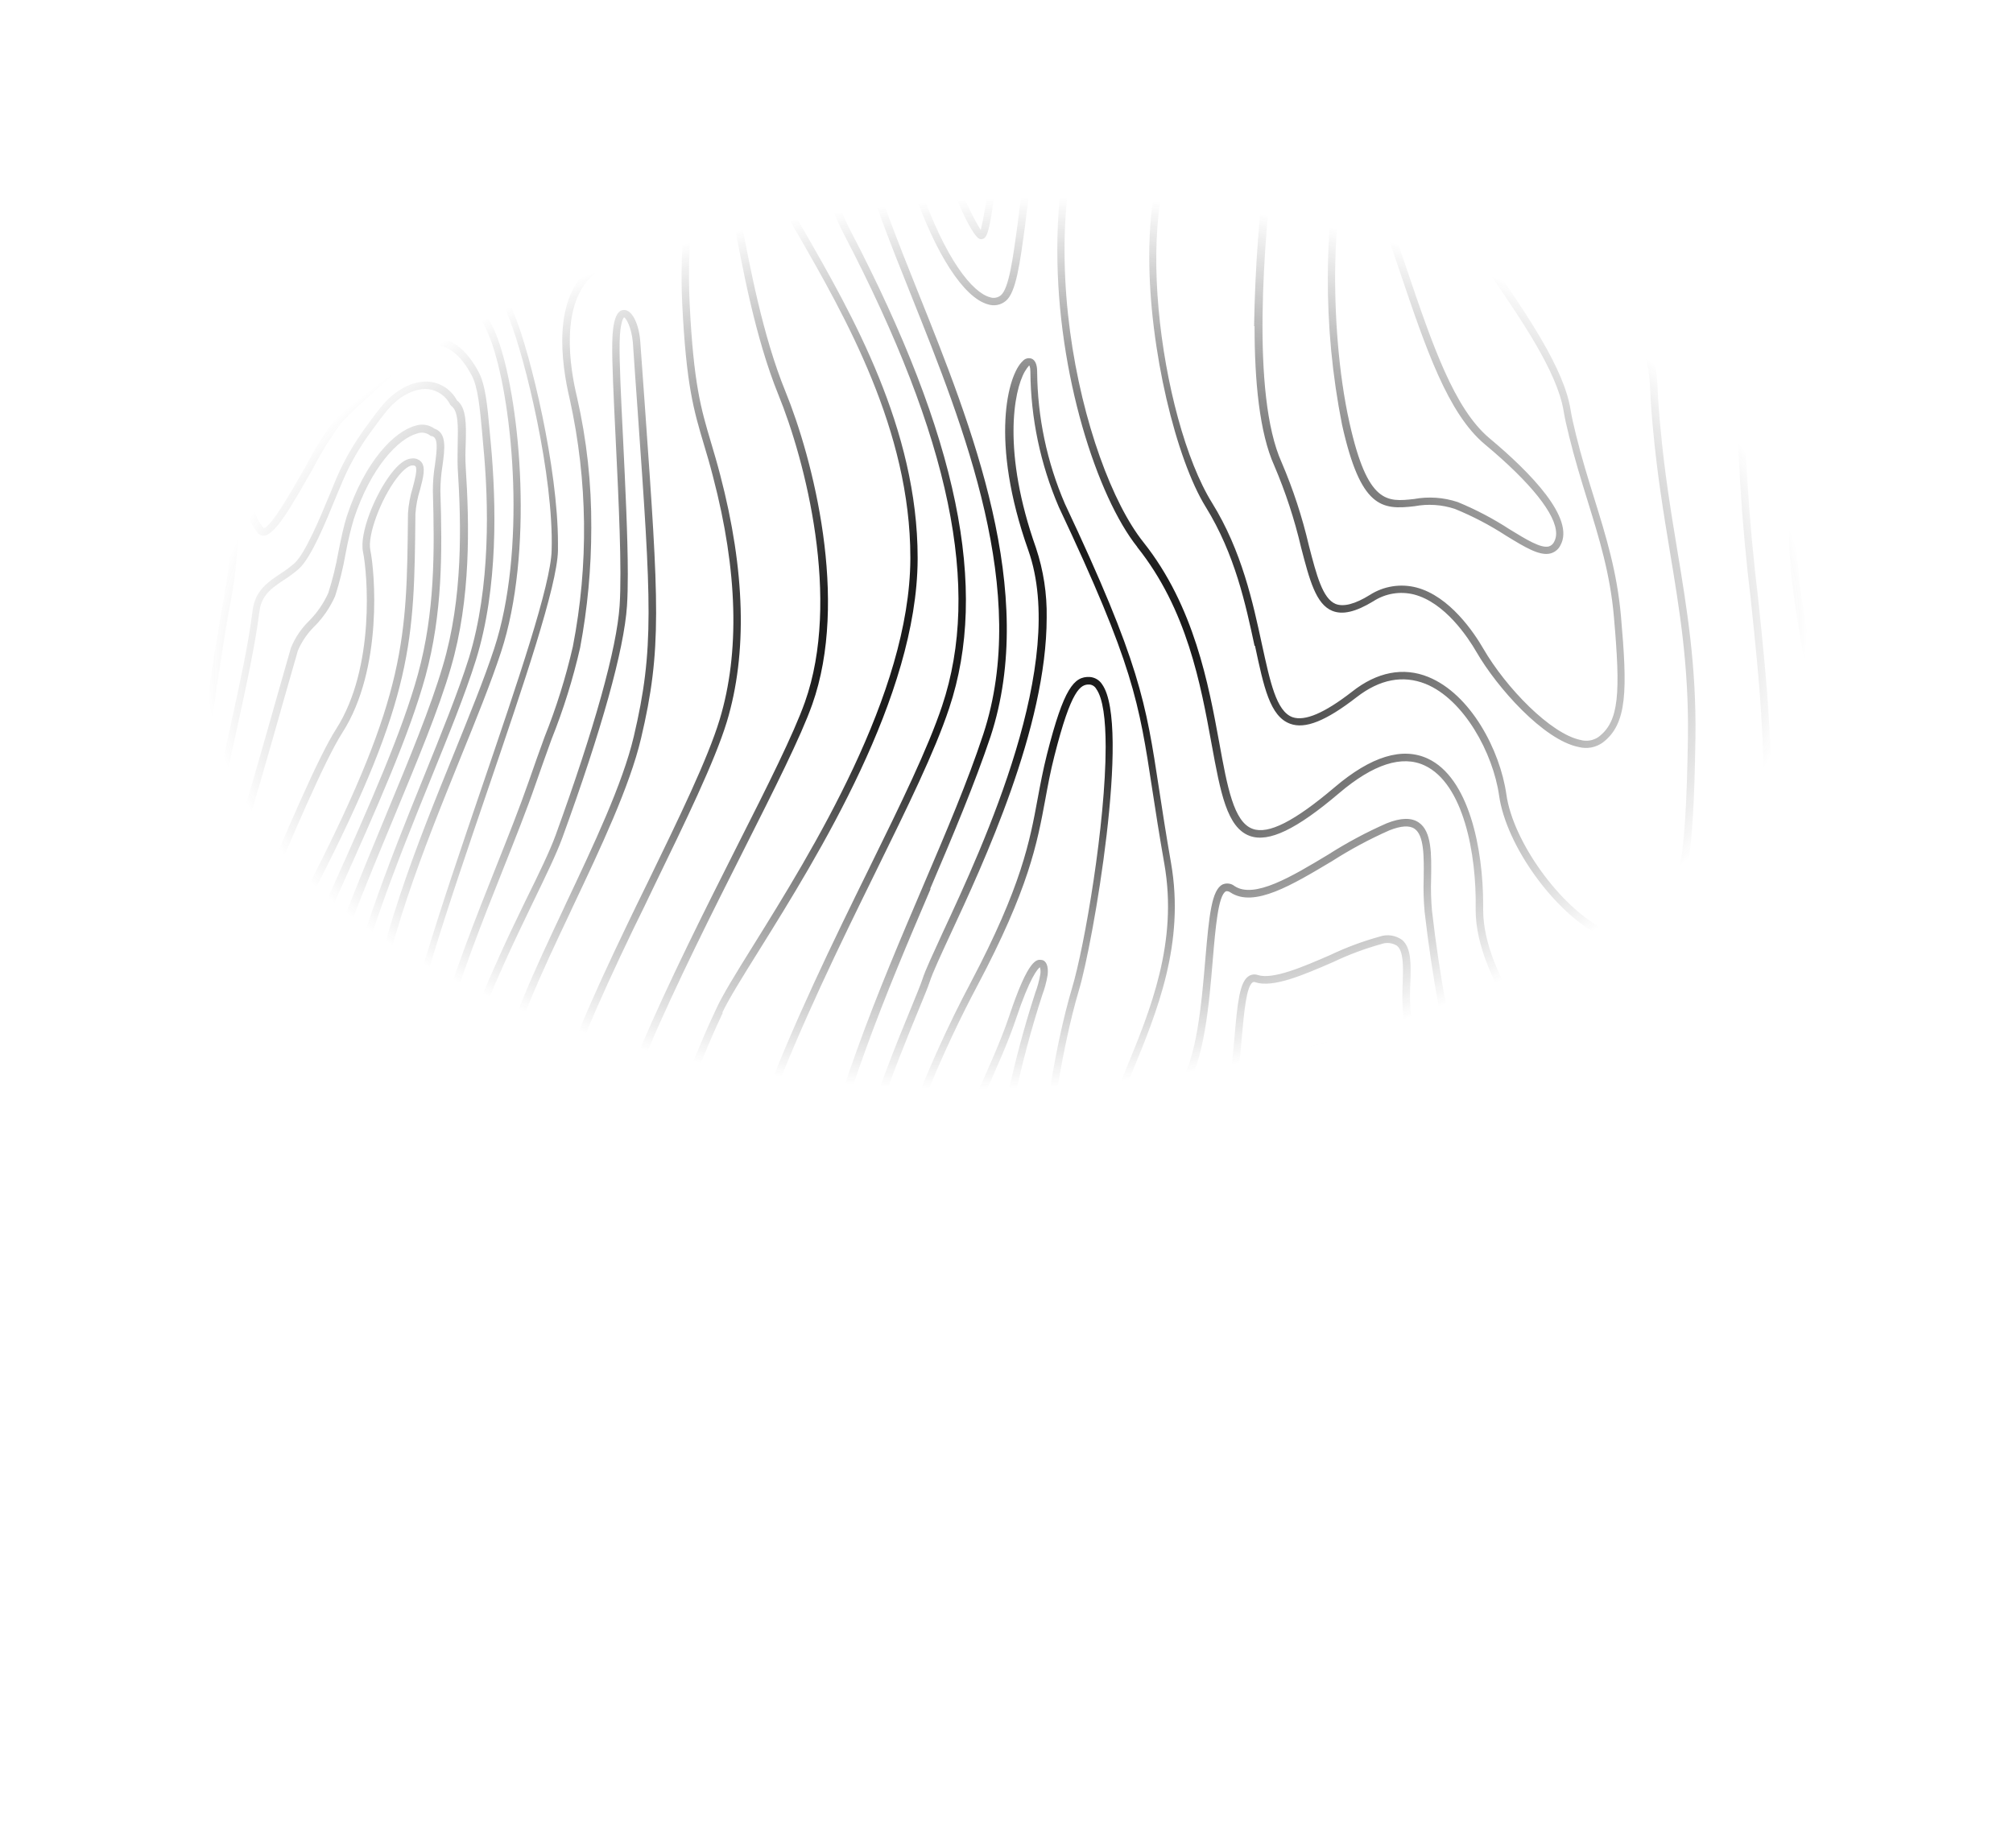 <?xml version="1.0" encoding="UTF-8"?> <svg xmlns="http://www.w3.org/2000/svg" width="3460" height="3176" viewBox="0 0 3460 3176" fill="none"> <path d="M3409.42 0.508L3394.84 0.508C3434.24 70.779 3452.02 151.067 3445.98 231.356C3436.65 406.85 3335.78 577.625 3128.43 769.062C3048.66 842.653 3074.1 983.329 3106.19 1161.63C3132.91 1309.96 3163.2 1478.18 3138.66 1646.28C3119.74 1774.84 3071.8 1848.81 3033.32 1908.25C2994.84 1967.68 2965.57 2012.7 2976.05 2084.64C3030.51 2427.46 2883.24 2838.01 2881.83 2842.22L2893.85 2846.56C2895.26 2842.35 3043.68 2428.61 2988.71 2082.59C2978.99 2015.76 3007.62 1971.38 3044.06 1915.26C3083.3 1854.68 3132.01 1779.43 3151.31 1648.2C3176.24 1478.31 3145.69 1308.94 3118.72 1159.59C3087.4 985.243 3062.59 847.499 3137.12 778.628C3347.03 584.895 3449.18 411.315 3458.76 232.249C3464.95 151.879 3447.82 71.427 3409.42 0.508ZM2920.31 242.07C2969.27 277.144 3030.25 320.888 3078.06 428.276C3094.81 465.518 3118.97 463.987 3132.01 459.651C3196.82 438.096 3282.22 251.251 3258.82 147.817C3251.03 113.381 3227.5 73.845 3160.13 82.263C3127.15 86.344 3022.71 75.886 2940.77 41.578C2910.21 28.824 2883.11 34.436 2864.07 57.52C2849.47 77.232 2841.9 101.253 2842.59 125.752C2842.2 148.349 2848.56 170.549 2860.87 189.522C2877.6 210.227 2897.7 227.99 2920.31 242.07ZM2874.29 65.554C2889.37 46.933 2910.6 42.724 2935.78 52.8C3021.05 88.511 3126.64 98.715 3161.79 94.378C3208.2 88.639 3236.71 107.134 3246.3 150.114C3248.88 161.927 3250.12 173.989 3250 186.078C3250 285.687 3180.59 429.551 3127.92 447.024C3122.04 448.937 3104.14 454.933 3089.57 422.538C3040.35 312.088 2975.16 265.281 2927.6 231.228C2906.36 217.988 2887.41 201.408 2871.48 182.127C2849.23 150.625 2850.51 94.761 2874.29 65.554ZM2952.53 188.504C2956.87 195.774 2969.91 204.701 2992.67 219.751C3020.54 238.244 3058.63 263.497 3079.72 290.153C3094.81 309.156 3118.97 309.92 3141.47 292.192C3169.47 270.128 3192.6 219.24 3162.31 181.361C3152.59 168.607 3123.32 132.003 3020.79 133.151C2976.05 133.151 2951.76 140.164 2944.09 153.555C2942.54 156.457 2941.75 159.707 2941.79 162.996C2942.66 171.289 2945.7 179.205 2950.61 185.951L2952.53 188.504ZM2955.6 159.68C2958.28 154.833 2970.43 146.925 3020.92 145.905C3117.18 144.884 3143.51 178.299 3152.21 189.267C3177.01 220.769 3157.32 263.368 3133.54 282.116C3125.49 288.493 3104.91 301.375 3089.82 282.116C3067.45 253.93 3028.33 228.04 3000.34 209.036C2987.19 201.47 2974.99 192.35 2964.03 181.872L2962.24 179.063C2957.77 172.686 2952.78 164.782 2955.6 159.68ZM1702.79 2635.73C1692.57 2590.33 1700.37 2533.7 1708.67 2473.89C1717.5 2410.76 1726.57 2345.46 1715.58 2286.02C1700.61 2199.12 1700.13 2110.35 1714.17 2023.29C1721.07 1984.26 1743.7 1889.88 1743.83 1888.99C1756.48 1828.67 1772.36 1769.06 1791.38 1710.43C1795.66 1699.13 1798.78 1687.42 1800.72 1675.49C1802.38 1660.95 1798.42 1651 1790.49 1649.98C1782.57 1648.96 1768.37 1645.13 1734.37 1747.17C1720.82 1787.6 1698.83 1836.44 1675.69 1887.46C1630.82 1986.18 1580.07 2098.15 1573.42 2189.6C1570.87 2224.29 1568.95 2261.53 1568.95 2300.43C1568.95 2413.94 1584.93 2542.76 1648.21 2662.26L1682.6 2727.69C1713.53 2786.36 1713.53 2786.36 1717.49 2787.51C1717.49 2787.51 1718.26 2787.51 1720.05 2790.06C1724.78 2795.67 1728.75 2795.29 1731.3 2793.88C1739.1 2789.93 1737.31 2781.13 1720.56 2712.51C1715.58 2689.94 1709.44 2664.18 1702.79 2635.73ZM1694.1 2720.93L1659.84 2655.63C1576.36 2497.1 1576.75 2324.03 1586.33 2189.86C1592.85 2100.58 1643.1 1989.75 1687.45 1891.92C1710.72 1840.91 1732.84 1791.68 1746.51 1750.61C1770.42 1679.19 1783.72 1665.16 1787.42 1662.48C1788.56 1666.28 1788.82 1670.3 1788.19 1674.21C1786.29 1685.27 1783.34 1696.11 1779.37 1706.61C1760.24 1765.54 1744.24 1825.44 1731.43 1886.06C1731.43 1888.48 1708.55 1981.84 1701.51 2020.99C1687.28 2109.75 1687.76 2200.23 1702.92 2288.83C1713.66 2346.22 1704.71 2410.5 1696.02 2472.61C1687.33 2534.72 1679.53 2591.35 1690.27 2638.41C1696.66 2666.6 1703.05 2692.62 1708.42 2714.94C1713.79 2737.26 1719.41 2759.96 1721.84 2773.22C1718.77 2767.61 1710.98 2752.69 1694.36 2721.19L1694.1 2720.93ZM3157.45 0.255L3067.96 0.255C3048.21 1.34 3028.4 1.34 3008.65 0.255L2925.94 0.255C3005.45 23.34 3109 13.389 3157.71 0.508L3157.45 0.255ZM297.868 90.168C295.823 118.482 294.159 564.745 305.409 591.911C319.087 624.816 355.138 702.872 396.174 714.606C429.156 724.043 462.778 686.546 489.88 656.574C497.448 647.546 505.604 639.025 514.296 631.066C526.488 622.016 539.303 613.832 552.646 606.577C599.307 579.538 677.415 534.389 734.558 466.283C760.126 436.439 803.079 409.017 853.575 377.005C960.191 310.047 1092.88 226.636 1151.94 61.6C1159.36 40.811 1165.37 20.407 1170.61 0.255L1157.83 0.255C1152.84 19.004 1146.96 38.517 1140.06 57.265C1082.53 218.22 952.009 300.228 847.055 366.166C795.92 398.561 751.305 426.364 725.098 457.866C669.234 524.57 595.344 567.424 546.127 595.61C531.946 603.14 518.319 611.664 505.347 621.118C496.241 629.426 487.699 638.329 479.78 647.772C455.107 675.193 424.554 709.246 399.242 702.104C370.095 693.814 337.498 637.059 316.66 587.318C307.712 565.126 307.2 132.64 310.14 91.317C312.186 60.835 390.293 15.685 420.974 0.508L393.746 0.508C360.508 19.511 300.678 57.518 298.377 90.424L297.868 90.168ZM1568.44 147.434C1555.23 168.734 1548.97 193.602 1550.54 218.602C1551.12 253.972 1557.2 289.036 1568.57 322.545C1608.2 437.331 1656.64 511.817 1698.32 523.168C1703.53 524.833 1709.09 525.142 1714.45 524.071C1719.82 523 1724.83 520.581 1729 517.043C1746.39 502.249 1752.91 454.04 1761.98 387.209C1769.41 319.385 1782.24 252.257 1800.33 186.461C1821.67 121.336 1850.41 58.862 1885.99 0.255L1871.28 0.255C1836.73 57.767 1808.82 118.99 1788.06 182.762C1769.72 249.226 1756.69 317.036 1749.07 385.552C1741.02 444.603 1734.11 495.747 1720.43 507.353C1717.85 509.561 1714.73 511.042 1711.38 511.647C1708.03 512.253 1704.58 511.957 1701.39 510.794C1672.37 503.014 1625.45 448.302 1580.45 318.466C1564.09 271.404 1552.71 189.65 1578.41 155.087C1582.77 149.173 1588.6 144.491 1595.33 141.496C1602.05 138.5 1609.43 137.293 1616.76 137.996C1650.77 139.271 1659.59 105.218 1671.73 58.028C1676.21 40.555 1681.32 21.044 1688.22 0.255L1675.44 0.255C1669.05 19.769 1664.19 38.515 1659.97 54.967C1647.18 103.05 1640.67 126.135 1617.91 125.242C1608.51 124.5 1599.07 126.176 1590.5 130.105C1581.93 134.035 1574.51 140.087 1568.95 147.689L1568.44 147.434ZM2693.4 2053.9C2660.29 2058.49 2650.32 2101.6 2650.32 2158.99C2651.64 2209.12 2655.65 2259.15 2662.34 2308.85C2667.42 2344.61 2675.63 2379.86 2686.88 2414.2C2706.95 2481.41 2727.66 2550.79 2703.37 2644.92L2695.07 2676.42C2669.5 2772.58 2655.44 2832.02 2669.5 2847.2C2672.46 2851.47 2676.35 2855.02 2680.9 2857.56C2685.44 2860.1 2690.5 2861.57 2695.7 2861.86C2707.21 2860.84 2718.2 2850.13 2734.95 2823.6C2761.67 2781.38 2782.63 2580.38 2790.82 2411.39C2793.12 2363.56 2792.99 2327.6 2792.73 2301.33C2792.73 2233.73 2792.73 2223.4 2830.44 2201.21C2837.86 2197.63 2849.23 2188.45 2842.33 2165.49C2829.55 2120.22 2749.4 2046.5 2694.55 2054.15L2693.4 2053.9ZM2824.18 2189.98C2779.05 2216.26 2779.05 2234.24 2779.56 2301.58C2779.56 2327.09 2779.57 2363.44 2777.65 2411.01C2769.34 2583.57 2747.99 2778.45 2723.7 2816.97C2715.26 2830.36 2702.99 2848.34 2694.3 2849.11C2690.34 2849.11 2685.48 2846.17 2678.7 2838.65C2668.6 2827.43 2691.49 2738.53 2707.47 2679.61L2715.77 2648.11C2741.34 2550.54 2719.74 2479.37 2699.15 2410.63C2688.03 2377.02 2679.95 2342.49 2674.99 2307.45C2663.74 2208.48 2648.4 2073.03 2695.19 2066.53C2741.98 2060.02 2817.66 2128.64 2829.8 2169.19C2830.71 2172.17 2831.23 2175.26 2831.34 2178.38C2831.71 2180.73 2831.33 2183.15 2830.26 2185.28C2829.18 2187.41 2827.45 2189.14 2825.33 2190.24L2824.18 2189.98ZM1554.89 57.01C1595.54 64.662 1610.5 38.39 1623.02 0.255L1609.47 0.255C1597.84 34.436 1586.21 49.868 1557.19 44.511C1541.72 41.578 1533.54 25.381 1530.21 0.255L1517.43 0.255C1522.29 32.778 1533.54 52.929 1556.04 57.265L1554.89 57.01ZM2156.36 560.537C2156.36 654.661 2164.8 743.939 2190.24 800.312C2209.61 845.663 2225.01 892.603 2236.26 940.606C2250.96 997.361 2261.82 1038.43 2289.95 1049.9C2307.59 1057.05 2329.96 1051.95 2360.26 1033.58C2370.46 1026.9 2381.94 1022.39 2393.98 1020.35C2406.01 1018.31 2418.34 1018.78 2430.19 1021.72C2483.49 1035.37 2523.25 1095.44 2537.83 1120.69C2572.85 1181.27 2652.88 1271.83 2713.47 1283.94C2720.44 1285.76 2727.72 1286.04 2734.81 1284.77C2741.9 1283.49 2748.62 1280.68 2754.51 1276.54C2797.59 1244.15 2797.21 1185.48 2786.21 1059.73C2779.69 984.095 2760.64 922.111 2740.19 856.428C2729.45 821.865 2718.33 786.025 2708.74 746.87L2707.97 743.427C2704.91 730.673 2701.71 717.921 2699.54 704.146C2688.42 634.127 2625.65 542.681 2570.3 461.821C2529.9 403.025 2491.67 347.034 2478.25 307.752C2447.83 218.474 2461.25 131.236 2471.99 61.089C2475.31 39.407 2478.38 19.128 2479.79 0.635L2467 0.635C2465.6 18.108 2462.66 37.75 2459.33 59.177C2448.34 130.599 2434.79 219.623 2466.11 311.834C2480.17 353.284 2518.78 409.53 2559.69 468.964C2614.27 548.549 2676.27 638.59 2687.52 705.931C2689.82 720.088 2693.02 733.481 2696.21 746.235L2696.98 749.679C2706.7 789.089 2717.82 825.181 2728.56 860C2748.63 924.917 2767.68 986.263 2774.07 1060.49C2785.57 1191.6 2783.27 1239.81 2747.48 1266.72C2743.03 1269.77 2737.97 1271.81 2732.64 1272.69C2727.32 1273.58 2721.87 1273.28 2716.67 1271.83C2665.53 1261.37 2588.83 1182.55 2549.46 1114.7C2534.12 1088.17 2492.06 1024.65 2434.4 1009.73C2420.94 1006.27 2406.91 1005.62 2393.19 1007.82C2379.46 1010.01 2366.34 1015 2354.63 1022.48C2329.07 1038.43 2309.12 1043.4 2295.7 1038.04C2273.33 1028.86 2262.85 988.433 2249.68 937.417C2238.3 888.569 2222.65 840.811 2202.89 794.698C2150.35 677.999 2172.34 413.227 2190.11 265.791C2195.48 222.045 2255.05 89.533 2319.61 0.128L2303.63 0.128C2238.3 93.487 2182.18 224.98 2177.45 264.39C2164.44 362.602 2157.14 461.483 2155.59 560.537H2156.36ZM2157.13 1109.98C2172.21 1180.51 2182.69 1231.39 2217.72 1244.02C2243.29 1253.46 2278.95 1239.3 2331.75 1198.36C2371.64 1167.37 2411.39 1160.1 2450 1175.28C2515.96 1201.81 2566.21 1293.89 2576.69 1367.35C2588.83 1452.93 2670.9 1567.34 2748.88 1607.38C2778.93 1622.82 2805.77 1625.24 2826.48 1614.52C2901.78 1575.37 2910.73 1483.41 2914.18 1267.36C2915.84 1145.18 2899.86 1047.74 2882.86 944.812C2872.12 879.895 2861.12 812.811 2854.22 736.797C2852.3 717.029 2850 690.883 2848.98 663.334C2844.63 552.375 2759.49 463.095 2684.45 384.276C2613.12 309.41 2545.75 238.627 2558.66 162.868C2568.09 109.195 2573.94 54.954 2576.18 0.508L2563.39 0.508C2561.14 54.234 2555.28 107.75 2545.88 160.698C2531.94 242.961 2601.49 315.786 2675.12 393.075C2751.82 474.063 2831.85 557.729 2836.07 663.842C2837.09 691.646 2839.39 718.174 2841.31 737.943C2848.34 814.467 2859.34 881.81 2870.07 946.855C2887.08 1048.89 2902.93 1145.69 2901.27 1267.11C2897.69 1493.23 2886.05 1569.12 2820.47 1603.17C2799.12 1614.27 2772.92 1605.34 2754.64 1596.03C2681 1557.77 2600.59 1446.3 2589.22 1365.57C2578.35 1289.04 2527.6 1192.88 2454.73 1163.42C2412.16 1146.2 2366.78 1154.87 2323.83 1188.93C2276.14 1225.91 2242.78 1239.94 2221.56 1232.67C2193.69 1222.47 2183.2 1171.96 2169.14 1107.94C2153.67 1036.26 2134.63 947.11 2083.36 864.337C1993.88 720.6 1940.19 332.111 2045.01 217.58C2066.19 193.697 2085.62 168.338 2103.18 141.695C2132.9 96.606 2159.83 49.755 2183.84 1.401L2169.4 1.401C2146.47 47.331 2120.86 91.876 2092.7 134.807C2075.42 160.898 2056.32 185.745 2035.55 209.164C1992.35 256.481 1975.34 343.334 1975.34 440.52C1975.34 601.22 2021.87 789.596 2072.37 871.222C2122.86 952.847 2141.15 1039.32 2156.36 1109.98H2157.13ZM1631.59 210.441C1623.95 220.57 1620.27 233.129 1621.24 245.769C1621.36 255.578 1622.39 265.352 1624.3 274.973C1634.66 329.815 1670.07 403.79 1682.85 410.167C1684.01 410.792 1685.31 411.119 1686.62 411.119C1687.94 411.119 1689.24 410.792 1690.4 410.167C1698.58 405.958 1701.9 387.72 1711.74 317.7C1718.58 259.526 1729.12 201.846 1743.32 145.011C1759.94 94.475 1782.29 45.994 1809.92 0.508L1795.22 0.508C1768.69 44.99 1747.24 92.307 1731.3 141.567C1716.89 198.935 1706.22 257.174 1699.34 315.916C1696.31 342.632 1691.78 369.159 1685.79 395.373C1660.28 353.92 1642.92 307.991 1634.66 260.052C1632.36 240.411 1634.66 226.127 1640.92 218.857C1644.88 214.266 1648.21 210.696 1651.15 207.635C1668.92 188.249 1668.92 188.247 1708.42 103.688L1731.17 54.84C1739.48 37.112 1748.43 18.873 1757.77 0.508L1743.45 0.508C1735.01 17.215 1727.08 33.541 1719.54 49.484L1696.79 98.333C1658.44 181.106 1658.43 181.105 1641.69 198.96C1638.88 202.149 1634.91 205.722 1630.82 210.441H1631.59ZM86.938 92.722C86.747 95.141 86.747 97.57 86.938 99.989C86.938 128.43 108.158 158.912 153.028 195.006C223.339 251.761 252.869 324.842 248.65 432.103C246.86 477.635 250.694 479.929 254.146 481.97L258.238 483.885L261.434 481.97C274.217 474.445 282.656 370.629 278.437 276.25C271.406 116.825 274.218 108.792 288.025 70.275C295.695 48.848 329.572 17.598 351.943 0.508L331.872 0.508C309.756 19.128 283.676 45.276 276.262 66.065C261.816 106.495 258.75 114.913 265.909 276.761C268.516 328.233 267.105 379.828 261.69 431.082C265.78 320.25 234.715 244.366 161.337 185.06C116.977 149.477 97.418 119.759 100.358 94.378C103.298 68.998 128.739 46.807 175.528 25.763C190.587 18.947 204.79 10.385 217.843 0.255L195.727 0.255C187.562 5.442 179.015 10.001 170.16 13.9C118.258 37.495 91.282 63.132 87.447 92.722H86.938ZM2853.33 267.961C2920.19 317.191 3003.41 378.538 3076.78 567.297C3098.01 621.756 3127.92 623.67 3149.91 615.762C3255.63 577.5 3393.44 210.693 3338.08 51.779C3331.7 32.487 3320.78 14.996 3306.25 0.763L3285.54 0.763C3304.97 14.136 3319.26 33.701 3326.07 56.244C3334.48 83.186 3338.45 111.314 3337.83 139.528C3337.83 311.324 3228.65 573.162 3146.07 604.026C3121.91 612.827 3103.37 599.435 3089.18 562.959C3014.4 370.629 2929.64 307.881 2861.51 258.013C2830.52 237.922 2803.05 212.887 2780.2 183.911C2744.92 134.426 2751.19 53.947 2774.71 0.763L2760.9 0.763C2748.87 30.565 2742.62 62.377 2742.49 94.506C2741.35 128.821 2750.9 162.646 2769.85 191.31C2792.09 222.812 2820.6 243.729 2853.33 267.961ZM1954.63 940.223C2040.28 1047.48 2063.68 1175.66 2082.47 1278.59C2097.81 1362.25 2108.81 1422.7 2148.44 1436.86C2180.91 1448.34 2228.33 1425.64 2301.84 1363.14C2360.39 1313.4 2409.86 1297.46 2448.72 1315.7C2515.33 1346.82 2538.21 1467.6 2536.42 1562.23V1564.4C2536.42 1681.74 2654.92 1840.4 2766.52 1915.77C2820.09 1952 2866.75 1964.75 2897.94 1951.87C3000.21 1909.27 3022.97 1800.99 3041.25 1475C3050.71 1304.73 3036.77 1170.81 3021.94 1028.61C3005.48 893.655 2997.24 757.832 2997.27 621.884V618.695C2997.27 457.358 2887.84 373.564 2791.2 299.846C2703.24 232.377 2627.31 173.964 2650.58 72.952C2656.2 48.21 2660.93 24.23 2665.02 0.508L2652.24 0.508C2648.28 23.21 2643.67 46.425 2638.18 70.147C2612.61 179.321 2695.83 242.833 2783.53 309.919C2877.87 382.234 2984.61 463.987 2984.61 619.075V622.139C2984.66 758.551 2992.89 894.838 3009.29 1030.27C3024.12 1171.45 3038.05 1304.98 3028.59 1474.23C3010.57 1793.97 2990.24 1899.96 2893.08 1939.88C2866.11 1951.1 2823.67 1938.73 2773.81 1905.06C2664.9 1831.6 2549.33 1677.53 2549.33 1564.27V1555.22C2549.33 1458.16 2524.66 1336.87 2454.35 1303.97C2410.37 1283.43 2356.42 1300.01 2293.78 1353.32C2224.88 1411.74 2180.14 1434.44 2153.16 1424.62C2120.56 1413.01 2109.57 1352.68 2095.64 1276.16C2077.48 1177.32 2052.81 1041.87 1965.24 931.803C1860.42 800.565 1754.7 374.327 1903.24 99.478C1921.65 65.298 1940.7 32.14 1959.88 0L1945.04 0C1927.02 30.227 1909.25 61.472 1891.99 93.484C1838.3 192.71 1817.34 311.451 1817.34 429.17C1817.08 643.437 1886.24 854.261 1954.89 940.223H1954.63ZM415.606 398.434C414.455 414.631 413.942 429.426 413.942 442.69C413.942 503.654 425.447 534.901 448.841 538.089C461.625 539.747 481.953 525.335 505.219 509.265C511.483 504.674 516.979 500.72 519.92 499.061C531.936 492.557 604.675 434.528 624.873 389.124C643.921 346.526 708.992 299.845 709.631 298.825L702.087 288.493C699.275 290.534 633.567 338.233 613.241 383.893C594.449 425.981 524.777 481.845 513.783 487.839C508.211 491.236 502.834 494.939 497.676 498.934C484.253 508.627 459.326 526.611 450.505 525.463C441.684 524.315 420.847 509.519 428.262 399.324C433.503 322.035 450.121 203.551 459.837 173.069C481.562 107.73 518.695 48.55 568.114 0.508L549.834 0.508C503.28 48.176 468.295 105.858 447.565 169.118C436.315 202.916 419.952 327.267 415.094 398.434H415.606ZM857.155 142.078L869.938 144.5C870.705 141.057 885.661 59.049 848.972 7.778C847.267 5.397 845.478 2.973 843.603 0.508L827.368 0.508C831.459 5.482 835.164 10.457 838.616 15.177C871.854 61.984 856.771 141.313 856.643 142.078H857.155ZM381.471 160.57C381.471 164.907 380.066 169.116 379.427 173.324C376.614 188.884 358.591 369.736 358.591 486.435C357.613 514.209 359.67 542.007 364.727 569.336C373.548 603.006 386.841 622.139 405.25 628.006C434.013 637.061 466.23 610.022 489.624 589.744C496.788 582.952 504.774 577.081 513.4 572.269C541.268 564.489 641.236 490.645 669.488 442.945C696.206 397.413 699.658 394.606 854.596 294.87C1006.47 197.047 1085.85 110.577 1124.46 0.255L1111.68 0.255C1073.33 105.731 995.6 189.269 848.332 284.159C690.837 386.191 687.26 388.358 659.136 436.441C632.29 482.355 532.703 553.776 510.46 560.026C499.933 564.997 490.336 571.727 482.08 579.923C460.859 597.778 431.714 622.266 409.726 615.252C396.047 610.915 385.181 594.206 377.767 565.637C359.869 497.276 389.143 194.753 392.594 175.112C393.362 171.03 394 166.822 394.767 162.358C401.926 118.484 411.897 58.412 477.86 46.423L475.561 33.669C399.498 47.826 388.377 115.676 380.962 160.57H381.471ZM489.112 295.253C486.89 319.544 483.044 343.659 477.605 367.44C473.37 384.16 470.718 401.24 469.681 418.455C469.121 425.605 471.063 432.727 475.177 438.608C477.132 440.869 479.57 442.662 482.314 443.854C485.058 445.047 488.037 445.608 491.028 445.495C522.604 445.495 568.755 381.727 611.325 277.782C620.529 255.59 665.781 237.479 682.528 232.377L678.692 220.261C676.007 221.027 612.857 240.666 599.562 272.934C554.307 382.745 511.61 432.741 491.028 432.741C489.928 432.85 488.819 432.712 487.779 432.337C486.74 431.961 485.796 431.36 485.02 430.574C479.012 423.177 484.38 397.539 490.005 370.5C495.695 346.198 499.628 321.522 501.768 296.657C505.006 246.275 511.882 196.192 522.347 146.798C539.192 94.771 570.867 48.766 613.497 14.411L605.953 4.079C560.864 39.837 527.484 88.194 510.076 142.971C499.485 193.169 492.523 244.06 489.24 295.253H489.112ZM2282.28 473.809C2281.85 559.731 2290.03 645.482 2306.7 729.782C2338.66 873.392 2374.83 876.708 2431.34 870.076C2454.45 865.72 2478.29 867.298 2500.62 874.665C2531.29 887.167 2560.69 902.542 2588.45 920.581C2620.92 940.477 2646.61 956.163 2665.15 951.189C2668.83 950.201 2672.25 948.438 2675.18 946.017C2678.11 943.597 2680.49 940.578 2682.15 937.162C2707.72 890.865 2630.12 811.661 2560.33 753.375C2499.35 702.359 2462.02 592.294 2418.68 464.626C2410.16 439.884 2401.64 414.376 2393.11 388.102C2365.88 310.686 2343.13 277.399 2321.52 283.648C2293.91 291.938 2282.41 375.476 2282.41 473.809H2282.28ZM2324.72 296.402C2328.17 295.382 2346.58 295.635 2380.71 392.82C2389.92 418.965 2398.48 444.473 2406.92 469.344C2450.77 598.797 2488.61 710.65 2552.4 763.834C2631.66 829.9 2674.74 884.359 2674.74 916.882C2674.83 921.899 2673.64 926.859 2671.29 931.295C2670.4 933.165 2669.13 934.83 2667.57 936.19C2666.01 937.551 2664.19 938.576 2662.21 939.201C2648.66 942.772 2623.86 927.595 2595.1 909.994C2566.81 891.544 2536.85 875.789 2505.61 862.933C2481.4 854.868 2455.54 853.07 2430.44 857.705C2384.16 862.806 2350.8 866.505 2319.61 726.977C2281.38 556.839 2290.84 306.223 2324.85 296.402H2324.72ZM2874.42 2276.46C2883.49 2273.64 2891.69 2268.56 2898.22 2261.68C2904.76 2254.8 2909.42 2246.36 2911.75 2237.17C2924.53 2188.07 2878.77 2113.33 2845.02 2075.2C2765.12 1984.39 2691.61 1933.25 2648.92 1938.48C2643.54 1939.02 2638.39 1940.89 2633.93 1943.92C2629.46 1946.94 2625.83 1951.04 2623.35 1955.82C2604.3 1992.68 2576.81 2157.08 2590.75 2304.77C2594.07 2340.86 2598.17 2378.23 2602.26 2415.6C2617.34 2553.47 2632.94 2696.19 2614.14 2779.6C2610.95 2793.88 2606.98 2808.93 2602.64 2824.88C2591.84 2858.9 2585.19 2894.1 2582.82 2929.71C2581.91 2945.93 2586.41 2961.98 2595.61 2975.37C2602.29 2982.89 2610.66 2988.73 2620.04 2992.41C2629.41 2996.09 2639.53 2997.51 2649.56 2996.54H2653.13C2690.08 2996.54 2776.88 2996.54 2796.18 2858.42C2807.6 2774.98 2823.52 2692.21 2843.87 2610.48C2853.86 2572.08 2861.75 2533.16 2867.52 2493.91C2872.3 2448.47 2870.75 2402.59 2862.91 2357.57C2854.99 2308.21 2853.32 2284.24 2874.16 2276.46H2874.42ZM2848.85 2359.1C2856.48 2403.02 2858.03 2447.78 2853.45 2492.12C2847.72 2530.78 2839.91 2569.09 2830.06 2606.91C2809.53 2689 2793.53 2772.16 2782.12 2856C2764.35 2983.54 2688.29 2983.54 2651.73 2983.54H2648.79C2640.75 2984.47 2632.62 2983.48 2625.04 2980.67C2617.46 2977.85 2610.66 2973.28 2605.2 2967.34C2584.49 2940.55 2600.47 2880.74 2614.66 2827.81C2619 2811.87 2622.96 2796.69 2626.29 2782.15C2632.83 2748.55 2635.79 2714.34 2635.11 2680.12C2632.79 2590.97 2625.92 2502.01 2614.53 2413.56C2610.56 2376.19 2606.47 2338.82 2603.02 2302.85C2589.09 2154.65 2617.85 1992.68 2634.34 1960.92C2635.88 1957.9 2638.19 1955.34 2641.04 1953.5C2643.89 1951.67 2647.18 1950.62 2650.58 1950.46C2680.49 1946.77 2744.67 1979.67 2835.56 2082.85C2868.54 2120.22 2910.09 2191.77 2899.48 2233.35C2897.64 2240.52 2893.96 2247.09 2888.81 2252.41C2883.65 2257.73 2877.2 2261.63 2870.07 2263.7C2837.73 2276.2 2842.59 2311.02 2849.23 2359.1H2848.85ZM566.962 2392.13C539.094 2249.54 501.383 1973.68 560.955 1727.53C575.356 1668.15 593.896 1609.85 616.437 1553.05C637.274 1500.63 657.473 1451.78 677.159 1404.59C718.067 1305.62 753.86 1220.17 774.953 1147.6C809.597 1029.25 806.785 901.196 800.521 803.245C799.626 789.471 799.882 775.441 800.521 761.795C801.288 729.144 801.928 700.958 785.437 688.204C780.799 679.388 774.061 671.844 765.812 666.239C757.564 660.635 748.059 657.14 738.138 656.064C712.571 653.513 681.891 668.18 659.264 694.326C650.059 705.039 642.26 715.624 635.357 725.062L630.5 731.694C613.664 754.367 598.942 778.532 586.522 803.883C581.408 814.214 575.017 829.391 567.603 847.756C549.705 890.992 525.288 949.787 506.496 967.77C498.716 974.559 490.426 980.741 481.696 986.263C460.476 1000.42 438.488 1014.96 434.142 1049.27C426.855 1107.43 414.839 1162.52 390.806 1272.34L375.08 1344.52C364.5 1388.04 350.567 1430.68 333.404 1472.06C312.194 1525.34 293.848 1579.71 278.437 1634.93C248.586 1742.65 232.73 1853.76 231.263 1965.51C229.985 2079.41 232.032 2184.12 233.95 2285.38C234.845 2339.46 235.867 2392.9 236.378 2446.97C236.336 2483.64 229.126 2519.94 215.155 2553.85C204.417 2581.28 189.589 2611.25 174.504 2640.33C148.937 2692.11 123.369 2741.72 123.369 2776.03C123.016 2785.02 125.376 2793.9 130.145 2801.54C166.067 2854.72 327.143 2882.78 422.126 2878.06C512.506 2874.23 583.966 2782.15 600.201 2649.13C608.127 2584.34 595.982 2527.71 580.642 2456.03C576.295 2436.13 571.821 2415.09 567.347 2392.13H566.962ZM587.034 2647.21C571.566 2773.86 504.963 2861.35 420.846 2864.92C329.826 2868.88 171.82 2840.56 139.605 2793.37C122.602 2767.87 154.307 2705.63 184.86 2645.04C199.689 2615.71 215.029 2585.49 226.023 2557.43C240.345 2522.83 247.854 2485.81 248.138 2448.38V2445.83C248.138 2391.75 246.605 2338.18 245.582 2284.11C243.792 2182.97 241.748 2078.26 243.026 1965.26C244.511 1854.59 260.19 1744.56 289.685 1637.86C305.004 1583.06 323.269 1529.12 344.4 1476.27C361.709 1434.42 375.812 1391.31 386.587 1347.33L402.31 1275.14C426.343 1165.08 438.359 1109.34 445.901 1051.05C449.481 1022.48 467.25 1010.62 487.704 996.977C497.062 991.134 505.914 984.521 514.168 977.208C535.005 957.822 559.038 899.536 578.086 852.729C585.5 835.001 591.892 819.57 596.75 809.622C608.76 784.964 623.057 761.479 639.448 739.475L644.432 732.715C651.208 723.532 658.751 713.073 667.572 702.87C687.642 679.785 713.722 666.777 735.71 668.818C743.865 669.746 751.653 672.711 758.356 677.437C765.059 682.162 770.461 688.495 774.061 695.854L775.849 697.897C787.994 706.315 787.356 733.226 786.716 761.667C786.716 775.569 786.077 789.851 786.716 804.136C792.98 901.448 795.921 1027.97 761.149 1144.41C739.928 1216.35 704.644 1301.54 663.736 1400.13C644.177 1447.32 623.851 1496.3 603.013 1548.71C580.262 1606.05 561.554 1664.91 547.022 1724.85C486.811 1973.42 524.778 2251.33 552.902 2394.94C557.376 2417.9 561.851 2439.07 565.686 2458.71C583.711 2531.79 595.088 2584.72 587.418 2647.47L587.034 2647.21ZM2389.53 2246.74C2392.47 2228.88 2395.93 2211.92 2399.12 2195.72C2415.23 2115.63 2430.44 2040 2386.34 1894.86C2369.72 1839.25 2347.09 1806.6 2316.92 1794.87C2278.57 1780.33 2240.22 1803.79 2214.01 1819.35C2208.01 1822.92 2202.76 1826.24 2198.16 1828.41C2168.38 1845.63 2167.1 1886.57 2165.56 1930.44C2166.13 1961.07 2161.81 1991.59 2152.78 2020.87C2130.66 2079.66 2127.21 2117.8 2158.66 2201.97C2178.99 2255.41 2161.86 2321.99 2146.9 2380.53C2137.93 2409.55 2132.35 2439.51 2130.28 2469.81C2130.18 2477.91 2131.26 2485.99 2133.48 2493.78C2162.11 2586.38 2217.98 2693.89 2289.18 2717.61C2304.31 2722.54 2320.43 2723.59 2336.06 2720.67C2351.7 2717.75 2366.35 2710.96 2378.67 2700.91C2440.16 2656.65 2426.61 2598.87 2407.69 2520.18C2392.09 2450.42 2371.13 2363.18 2390.43 2246.99L2389.53 2246.74ZM2371.38 2690.7C2360.7 2699.47 2348 2705.42 2334.42 2708.03C2320.84 2710.63 2306.83 2709.81 2293.66 2705.63C2227.18 2683.43 2172.59 2575.66 2146.26 2490.08C2138.72 2465.85 2148.95 2426.31 2159.81 2383.46C2172.02 2342.6 2179.23 2300.42 2181.29 2257.84C2181.61 2237.15 2178.14 2216.57 2171.06 2197.13C2139.1 2112.95 2145.49 2078.52 2165.31 2024.95C2174.61 1994.37 2178.92 1962.51 2178.09 1930.57C2179.5 1889.12 2180.65 1853.41 2203.66 1839.63C2208.39 1837.21 2214.01 1833.89 2220.28 1830.2C2245.85 1815.02 2280.1 1794.36 2311.94 1806.73C2337.5 1816.67 2358.6 1847.54 2373.81 1898.3C2416.38 2040.51 2402.19 2111.16 2385.7 2193.04C2382.37 2209.62 2379.05 2226.59 2375.98 2244.06C2356.42 2362.8 2377.52 2451.44 2394.52 2522.73C2414.72 2600.66 2426.99 2651.55 2372.28 2690.96L2371.38 2690.7ZM2039.77 2985.32C2010.63 2957.01 1984.67 2932.39 1961.92 2910.58C1794.07 2750.65 1794.07 2750.65 1859.65 2623.62L1864.38 2614.56C1948.37 2452.72 1967.54 2202.35 1906.44 2067.67C1878.57 2006.45 1909.76 1930.82 1945.81 1843.33C1988.64 1739.26 2037.22 1621.41 2012.67 1482.52C2003.98 1432.78 1997.71 1391.97 1992.22 1356C1969.46 1206.91 1959.11 1139.18 1830.38 865.866C1799.49 794.16 1783.27 717.018 1782.69 638.972C1782.69 626.856 1779.5 619.203 1773.36 616.525C1770.67 615.538 1767.75 615.399 1764.98 616.13C1762.21 616.86 1759.74 618.424 1757.89 620.607C1732.33 643.819 1700.88 757.84 1767.48 945.834C1835.75 1138.8 1690.78 1451.78 1620.72 1602.15C1603.21 1640.41 1590.55 1667.2 1585.57 1682.89C1582.63 1691.81 1575.85 1708.39 1566.52 1731.1C1518.2 1848.43 1404.42 2124.81 1404.42 2388.44C1404.42 2522.1 1433.7 2652.57 1515.51 2757.28C1786.66 3103.68 2059.2 3164.26 2061.12 3164.64C2069.18 3167.45 2140.38 3190.15 2157.77 3162.22C2169.4 3145.89 2168.38 3109.29 2040.67 2985.57L2039.77 2985.32ZM2147.41 3155.59C2137.82 3171.02 2088.35 3160.31 2065.09 3152.4C2062.4 3152.4 1794.07 3091.94 1526.12 2749.37C1287.2 2444.04 1506.69 1911.05 1578.79 1735.94C1588.38 1712.86 1595.16 1696.15 1598.23 1686.84C1603.08 1671.92 1616.25 1643.47 1632.87 1607.51C1690.39 1483.67 1799.06 1250.4 1799.06 1061.51C1799.75 1020.8 1793.53 980.261 1780.65 941.624C1722.48 777.48 1742.3 671.622 1761.47 638.589C1763.65 634.836 1766.18 631.294 1769.01 628.006C1769.01 628.006 1771.06 630.172 1771.06 638.972C1771.7 718.899 1788.3 797.896 1819.89 871.349C1947.73 1142.63 1957.57 1205.63 1980.71 1357.92C1986.21 1394.01 1992.47 1434.44 2001.29 1484.69C2025.07 1620.01 1977.26 1736.07 1935.07 1838.48C1897.87 1928.78 1865.79 2006.71 1895.96 2072.9C1955.66 2204.52 1936.61 2449.91 1854.15 2608.57L1849.42 2617.62C1778.99 2753.07 1782.18 2756.26 1953.74 2919.64C1976.49 2941.45 2002.32 2966.06 2031.46 2994.25C2153.55 3112.73 2153.8 3146.66 2148.31 3155.84L2147.41 3155.59ZM654.532 2475.93C607.744 2320.71 560.061 1996.38 600.714 1761.7C612.208 1696.93 629.01 1633.2 650.953 1571.16C679.588 1489.15 711.931 1409.31 740.438 1338.91C770.736 1264.17 799.5 1193.64 818.164 1133.95C856.515 1010.5 852.936 864.207 843.731 763.068C842.964 755.798 842.323 748.529 841.684 741.387C837.849 698.279 834.528 660.909 822.255 638.589C803.464 604.026 781.09 584.768 755.778 581.579C732.512 578.518 708.351 589.487 686.107 613.209C674.986 625.07 661.948 638.719 649.292 650.453L632.8 665.374C613.625 682.592 594.448 700.575 576.55 719.451C557.814 744.643 541.143 771.3 526.695 799.163C505.091 837.425 464.95 908.337 453.061 907.699C442.313 894.26 435.538 878.094 433.502 861.021C430.689 847.629 428.901 838.701 422.254 835.513C420.003 834.274 417.471 833.623 414.9 833.623C412.33 833.623 409.801 834.274 407.55 835.513C399.113 840.87 397.963 854.133 397.835 904.383C396.264 952.901 390.578 1001.2 380.835 1048.76C374.187 1089.06 365.748 1139.18 356.032 1208.18C349.129 1256.27 332.257 1299.25 310.908 1353.71C287.042 1411.67 266.638 1470.99 249.802 1531.37C217.378 1650.92 198.677 1773.77 194.063 1897.54C186.265 2076.09 189.974 2259.88 195.087 2432.31C195.015 2473.08 186.576 2513.4 170.288 2550.79C156.098 2586.12 136.921 2622.73 118.385 2657.93C88.599 2714.68 62.135 2765.31 62.135 2800.13C61.875 2808.16 63.728 2816.12 67.506 2823.22C110.587 2899.74 354.116 2928.95 402.566 2933.8C529.636 2946.55 663.607 2863.52 695.055 2751.67C716.66 2675.15 698.89 2617.75 669.488 2523.5C665.014 2508.19 660.157 2492.76 654.532 2475.93ZM682.528 2748.1C653.125 2852.43 522.862 2933.29 403.59 2921.04C262.969 2906.63 107.517 2868.75 78.498 2816.97C63.286 2790.06 95.501 2728.71 129.633 2663.92C148.297 2628.34 167.986 2591.48 182.048 2555.51C197.949 2518.46 206.626 2478.72 207.615 2438.43V2431.93C202.501 2259.62 198.793 2075.83 206.463 1898.04C211.137 1775.27 229.707 1653.42 261.818 1534.81C278.606 1474.85 298.881 1415.91 322.54 1358.3C343.378 1305.37 360.892 1259.58 368.435 1209.97C378.15 1141.1 386.459 1091.1 393.234 1050.8C403.051 1002.56 408.779 953.581 410.362 904.383C410.362 882.829 410.362 850.178 413.558 846.48C414.397 846.56 415.22 846.776 415.989 847.118C418.365 852.43 419.957 858.059 420.718 863.826C423.154 883.441 431.185 901.944 443.857 917.137C445.264 918.492 446.964 919.508 448.826 920.104C450.688 920.701 452.662 920.865 454.596 920.581C472.877 918.03 498.189 875.432 537.563 805.795C551.615 778.742 567.683 752.777 585.629 728.122C602.504 709.757 622.061 692.03 640.981 674.939L657.6 659.891C670.384 648.029 683.166 634.383 695.055 621.629C708.478 607.344 729.7 590.889 753.733 593.95C774.699 596.629 793.874 613.591 810.621 644.966C821.615 664.99 824.94 702.744 828.647 742.791C829.329 749.934 829.967 757.203 830.564 764.6C840.279 864.464 843.348 1008.97 806.148 1130.38C787.484 1189.56 758.976 1259.84 728.678 1334.45C700.043 1404.98 667.572 1484.94 639.192 1567.33C616.964 1630.05 599.863 1694.45 588.057 1759.92C547.022 1996.76 595.089 2323.65 642.388 2480.14C647.374 2497.1 652.358 2512.79 656.96 2527.58C686.235 2619.15 703.621 2674.76 683.039 2748.1H682.528ZM391.059 2225.19C392.209 2195.47 392.979 2167.28 393.746 2140.24C399.243 1942.43 403.206 1799.59 547.15 1517.85C710.909 1197.47 711.802 1100.28 713.975 887.547V883.72C714.948 869.47 717.61 855.388 721.902 841.762C727.527 820.463 732.001 803.5 724.075 793.935C721.971 791.636 719.327 789.896 716.381 788.872C713.435 787.848 710.282 787.569 707.202 788.065C696.592 788.703 684.575 797.76 671.663 814.85C644.178 850.944 617.333 916.882 623.98 948.767C631.267 983.458 645.967 1146.58 577.574 1253.33C547.277 1300.4 493.201 1427.68 435.93 1562.23L412.538 1617.2C332 1805.83 295.693 1968.32 304.897 2099.94C325.095 2389.33 324.842 2500.67 303.876 2559.08C299.019 2572.86 291.091 2590.08 282.526 2608.31C263.734 2649.13 243.026 2693.89 243.026 2725.91C242.658 2731.62 243.477 2737.34 245.435 2742.72C247.394 2748.09 250.447 2753.01 254.402 2757.15C278.819 2780.49 351.305 2797.33 403.59 2791.84C432.481 2788.78 452.933 2779.09 463.033 2764.55C477.862 2742.87 464.44 2688.79 444.369 2606.91C420.08 2504.62 386.074 2365.99 391.571 2224.55L391.059 2225.19ZM452.421 2757.02C444.623 2768.63 426.855 2776.03 402.31 2778.71C349.13 2784.32 282.781 2765.95 263.222 2747.46C241.618 2726.93 270.766 2663.92 294.161 2613.29C302.726 2594.79 310.779 2577.32 316.02 2562.27C327.014 2531.66 332.512 2487.02 332.512 2411.65C332.512 2339.97 327.524 2240.36 317.681 2098.41C308.604 1968.7 344.527 1808.26 424.298 1621.54L447.693 1566.57C504.708 1432.52 558.655 1305.75 588.313 1259.58C659.135 1149.26 644.051 981.162 636.508 945.451C631.267 920.58 654.147 858.342 681.888 821.865C696.334 802.862 705.027 800.312 708.095 800.057C711.163 799.801 713.08 800.055 714.103 801.458C717.938 805.922 713.21 823.651 709.503 837.808C704.939 852.473 702.147 867.631 701.192 882.957V886.784C699.146 1097.48 698.124 1193.64 535.771 1511.73C390.421 1795.89 386.459 1940.01 380.962 2139.48C380.195 2166.52 379.426 2194.57 378.275 2224.29C372.651 2367.52 406.913 2507.17 431.969 2609.08C449.994 2681.78 464.566 2739.42 452.933 2756.39L452.421 2757.02ZM2323.32 2251.58C2323.32 2238.83 2328.81 2205.29 2334.82 2167.15C2344.66 2105.42 2355.79 2035.28 2353.1 2004.29C2352.1 1992.3 2347.2 1980.96 2339.14 1972.01C2331.09 1963.05 2320.32 1956.97 2308.48 1954.67C2295.02 1951.32 2280.82 1952.43 2268.05 1957.84C2255.27 1963.24 2244.61 1972.65 2237.67 1984.64C2222.45 2009.51 2215.8 2072.65 2215.8 2145.73C2215.6 2223.92 2222.62 2301.96 2236.77 2378.87C2240.48 2397.11 2243.8 2414.45 2246.87 2430.65C2261.57 2507.17 2271.29 2558.19 2298 2569.03C2304.64 2570.9 2311.64 2571.05 2318.36 2569.47C2325.07 2567.88 2331.26 2564.62 2336.35 2559.98C2367.8 2538.04 2362.69 2520.69 2351.69 2482.69C2340.7 2444.68 2321.65 2377.34 2323.83 2250.95L2323.32 2251.58ZM2328.94 2549.52C2317.56 2557.43 2308.87 2559.98 2302.09 2557.17C2282.53 2549.26 2272.31 2495.82 2259.4 2428.23C2256.33 2412.03 2253 2394.68 2249.3 2376.32C2221.94 2240.87 2221.56 2035.79 2248.53 1991.15C2254.21 1981.58 2262.8 1974.08 2273.06 1969.74C2283.32 1965.4 2294.71 1964.46 2305.54 1967.04C2314.71 1968.84 2323.06 1973.52 2329.34 1980.42C2335.63 1987.31 2339.52 1996.03 2340.44 2005.31C2340.44 2008.11 2340.44 2011.3 2340.44 2014.87C2337.3 2065.28 2331.11 2115.45 2321.91 2165.11C2315.9 2203.38 2310.53 2236.92 2310.28 2251.2C2308.1 2379.64 2327.41 2446.21 2339.04 2486.13C2350.42 2522.35 2353.36 2532.17 2329.2 2548.88L2328.94 2549.52ZM479.012 2308.85C463.544 2130.3 446.159 1927.38 520.943 1694.11C538.178 1640.23 558.495 1587.39 581.794 1535.83C649.803 1384.7 704.133 1261.24 731.362 1162.14C760.637 1054.5 760.253 950.042 756.93 843.291C757.068 828.981 758.265 814.702 760.509 800.567C764.6 771.488 768.307 743.94 746.83 736.797C742.236 733.439 736.909 731.214 731.287 730.305C725.665 729.396 719.909 729.827 714.487 731.566C677.925 741.004 627.302 792.657 596.238 886.909C590.741 903.871 586.396 925.172 581.666 948.384C577.466 972.34 571.656 995.989 564.278 1019.17C556.27 1036.94 545.147 1053.13 531.427 1067C517.8 1080.2 507.086 1096.1 499.976 1113.67C494.096 1133.95 486.044 1162.01 476.712 1195.05C454.468 1273.74 423.915 1381.51 393.362 1480.1C383.774 1511.22 372.268 1542.08 360.123 1574.6C339.371 1627.68 321.365 1681.79 306.177 1736.71C279.474 1832.69 266.561 1931.97 267.826 2031.58C269.36 2090.63 271.023 2144.2 272.429 2193.43C275.753 2299.54 278.308 2383.33 277.029 2459.86C276.82 2492.41 270.804 2524.67 259.261 2555.13C251.591 2575.28 240.596 2597.98 228.835 2622.09C206.335 2668.64 183.071 2716.34 183.071 2749.63C182.597 2759.8 185.718 2769.82 191.891 2777.94C228.964 2822.58 378.661 2843.37 441.557 2821.31C498.317 2801.41 522.349 2695.68 504.196 2545.31C495.886 2473.5 487.45 2400.81 479.524 2308.21L479.012 2308.85ZM437.337 2810.46C374.186 2832.53 232.799 2808.93 201.735 2770.93C182.559 2747.84 213.24 2684.58 240.086 2628.72C251.975 2604.36 263.096 2581.4 271.022 2560.61C283.088 2528.78 289.365 2495.04 289.557 2461.01C289.557 2447.1 289.557 2432.95 289.557 2418.41C289.557 2352.98 287.257 2281.05 284.573 2194.07C283.039 2144.84 281.504 2091.27 279.969 2032.34C278.806 1933.88 291.719 1835.75 318.32 1740.92C333.418 1686.45 351.252 1632.77 371.755 1580.09C384.539 1547.31 395.535 1516.32 405.378 1484.82C435.931 1386.1 466.484 1278.2 488.728 1199.51C498.188 1166.48 506.115 1138.55 511.995 1118.27C518.733 1102.53 528.506 1088.28 540.758 1076.31C555.597 1061.35 567.557 1043.79 576.042 1024.52C583.666 1000.77 589.645 976.526 593.937 951.955C597.626 931.743 602.364 911.735 608.129 892.012C637.659 802.734 684.828 753.504 717.427 744.958C721.021 743.681 724.879 743.315 728.65 743.894C732.421 744.472 735.99 745.978 739.034 748.275L740.31 749.424H741.974C753.223 752.102 751.561 769.956 747.598 798.908C745.195 813.709 743.998 828.68 744.018 843.674C747.086 949.022 747.47 1052.46 718.451 1158.44C691.477 1256.65 637.403 1379.6 569.522 1530.22C546.093 1582.2 525.648 1635.47 508.288 1689.77C432.736 1925.59 450.248 2129.53 465.717 2309.61C473.643 2402.46 482.208 2475.42 491.284 2547.61C508.925 2686.75 487.194 2792.48 437.849 2809.82L437.337 2810.46ZM742.229 2560.49C684.319 2420.96 614.393 2029.92 639.96 1796.27C658.369 1630.47 729.444 1456.25 791.445 1302.69C818.291 1236.62 843.602 1174.26 861.243 1120.56C917.108 950.169 894.865 698.28 858.048 589.361C837.21 527.504 808.319 508.756 787.865 504.037C763.321 498.298 736.732 508.501 712.187 532.734C680.664 561.676 646.02 587.04 608.893 608.364C593.681 617.929 579.365 626.984 566.07 636.039C547.932 649.717 530.84 664.723 514.935 680.933C478.118 716.134 436.442 756.055 401.159 758.223C351.686 761.412 300.679 665.118 286.105 610.276C278.439 584.1 274.143 557.056 273.322 529.797C273.142 527.534 272.362 525.362 271.059 523.501C269.756 521.641 267.978 520.16 265.909 519.214C263.301 517.77 260.34 517.076 257.361 517.212C254.381 517.347 251.5 518.306 249.034 519.98C237.656 527.632 233.694 548.547 237.018 582.473C243.845 618.778 253.721 654.446 266.546 689.098C300.551 793.17 347.086 935.887 336.092 1071.72C331.873 1124.77 312.823 1172.09 288.789 1231.9C262.065 1295.99 239.228 1361.62 220.399 1428.45C154.818 1666.69 132.702 1990.38 152.9 2418.02C156.736 2499.52 105.857 2593.77 60.858 2676.8C27.621 2738.28 0.008 2789.04 0.008 2824.49C-0.122 2831.74 1.36 2838.93 4.352 2845.54C37.462 2915.94 214.134 2957.77 382.751 2989.4C539.351 3018.86 744.402 2950.5 789.145 2854.08C829.03 2768.12 802.95 2706.14 755.65 2593.65L742.229 2560.49ZM778.277 2849.36C735.58 2941.32 537.561 3005.98 385.818 2977.54C230.113 2948.33 47.436 2906.37 16.627 2840.82C3.844 2812.12 35.418 2752.56 72.874 2683.56C116.978 2602.19 166.708 2510.36 166.708 2427.46C166.708 2424.4 166.708 2421.21 166.708 2418.15C146.637 1991.79 168.497 1669.37 233.694 1432.4C252.279 1366.05 274.991 1300.92 301.701 1237.39C326.118 1176.43 345.549 1128.47 349.896 1073.37C361.018 934.355 311.545 784.369 279.714 685.143C267.25 651.342 257.587 616.575 250.822 581.196C247.115 544.465 253.635 531.839 257.982 530.18C258.511 529.89 259.104 529.738 259.708 529.738C260.311 529.738 260.905 529.89 261.434 530.18C262.283 558.19 266.576 585.989 274.217 612.954C285.851 656.445 338.136 774.42 402.054 770.339C442.067 767.788 485.532 726.209 523.883 689.477C539.283 673.79 555.817 659.255 573.355 645.988C586.138 636.932 600.584 628.006 615.669 618.568C653.65 596.721 689.068 570.711 721.263 541.023C742.228 520.106 764.855 511.051 785.181 515.515C809.982 521.381 831.075 547.91 846.16 592.039C882.465 699.299 904.453 947.364 849.356 1114.95C831.842 1168.26 806.659 1229.74 779.813 1296.18C717.173 1450.51 646.094 1625.49 627.557 1793.59C601.99 2029.03 671.789 2423.38 729.827 2564.06C734.685 2575.92 739.416 2587.14 744.018 2597.98C792.468 2711.24 816.245 2767.74 778.789 2848.73L778.277 2849.36ZM1008.38 2476.57C991.765 2401.57 992.151 2381.42 1017.08 2119.45C1033.44 1946.77 1169.72 1676.38 1279.27 1459.05C1331.3 1355.75 1376.3 1266.47 1395.99 1211.12C1459.9 1031.29 1397.14 788.323 1350.09 673.027C1310.85 576.99 1288.47 456.21 1273.39 376.242C1267.76 345.76 1262.91 319.486 1258.43 301.885C1243.86 243.727 1246.54 139.271 1248.59 55.35V34.69C1249.19 23.525 1248.63 12.326 1246.93 1.274L1234.15 1.274C1235.99 12.225 1236.59 23.35 1235.93 34.435V54.967C1233.76 144.245 1231.2 245.13 1246.16 305.074C1250.51 322.164 1255.36 348.31 1260.99 378.537C1275.82 459.015 1298.32 580.687 1337.69 677.872C1384.1 791.383 1446.1 1030.65 1383.46 1206.91C1364.03 1261.49 1319.54 1350.39 1267.38 1453.31C1157.31 1671.66 1020.4 1943.19 1003.78 2118.18C978.983 2379.63 978.214 2403.23 995.472 2479.37C1000.44 2497.88 1007.7 2515.7 1017.08 2532.43C1029.86 2557.93 1041.75 2580.64 1033.44 2600.53C1025.13 2620.43 1001.1 2634.33 957.889 2647.98C938.335 2654.48 917.309 2655.18 897.363 2650C877.416 2644.81 859.407 2633.97 845.519 2618.77C721.901 2479.5 686.234 2054.28 694.671 1857.61C698.634 1767.44 770.224 1557.51 839.384 1354.6C900.106 1176.04 957.506 1008.2 959.04 946.472C959.04 942.518 959.04 938.309 959.04 933.718C959.04 803.882 911.996 609.255 885.023 542.935C876.377 524.491 873.846 503.78 877.8 483.804C881.754 463.829 891.986 445.628 907.01 431.848C909.055 429.807 916.471 424.068 926.697 416.288C955.461 394.224 1015.41 348.309 1087.9 282.116C1171.12 205.592 1200.01 92.849 1212.41 44.384C1214.02 37.054 1216.03 29.817 1218.42 22.702C1221.57 14.978 1225.55 7.619 1230.31 0.763L1217.01 0.763C1213.8 6.295 1210.98 12.05 1208.58 17.982C1205.99 25.598 1203.82 33.347 1202.06 41.195C1189.27 92.211 1161.79 199.343 1081.25 272.806C1009.15 338.489 949.581 384.148 920.945 406.084C909.184 415.267 902.663 420.242 899.722 423.048C883.101 438.66 871.797 459.071 867.395 481.419C862.993 503.767 865.715 526.929 875.179 547.655C902.664 615.378 951.88 818.421 948.173 945.834C946.767 1005.39 889.623 1172.73 829.284 1349.88C759.741 1553.94 687.77 1764.51 683.807 1856.59C683.04 1874.58 682.656 1894.86 682.656 1915.9C682.656 2130.68 723.182 2497.61 837.851 2626.68C853.379 2643.72 873.527 2655.9 895.855 2661.74C918.184 2667.58 941.731 2666.83 963.641 2659.59C1011.32 2644.54 1037.79 2627.19 1047.12 2604.87C1057.73 2579.36 1044.43 2553.85 1030.37 2526.18C1021.39 2510.33 1014.35 2493.45 1009.41 2475.93L1008.38 2476.57ZM1241.3 1740.92C1252.68 1716.94 1275.82 1679.7 1305.22 1632.64C1406.6 1469.77 1576.11 1197.09 1577.26 961.648V958.588C1577.26 736.796 1464.12 539.493 1381.29 395.245C1355.7 353.267 1332.77 309.734 1312.64 264.9C1276.97 175.622 1280.04 86.98 1299.08 1.146L1286.3 1.146C1267.25 88.128 1264.57 178.298 1301 268.979C1321.39 314.391 1344.61 358.481 1370.55 400.984C1452.49 543.956 1564.73 739.474 1564.73 957.949V960.882C1563.58 1192.75 1395.22 1463.52 1294.61 1625.24C1265.08 1672.68 1241.82 1710.18 1230.69 1734.8C1181.73 1837.98 946.638 2375.3 1126.12 2826.79L1138.01 2822.07C960.447 2375.55 1193.75 1842.57 1242.58 1740.28L1241.3 1740.92ZM1598.61 1528.18C1638.37 1435.07 1675.31 1347.2 1702.54 1266.09C1784.23 1017.26 1670.07 731.949 1578.15 502.633C1542.74 413.993 1509.25 330.326 1490.97 259.286C1471.53 174.666 1462.94 87.925 1465.4 1.146L1452.62 1.146C1450.05 88.983 1458.64 176.791 1478.18 262.475C1496.72 334.279 1530.34 418.331 1566.01 507.353C1657.03 734.757 1770.55 1017.51 1690.01 1262.13C1663.55 1342.74 1626.09 1430.36 1586.46 1523.21C1435.87 1876.11 1248.59 2315.35 1435.74 2849.62L1447.76 2845.41C1263.68 2315.1 1449.93 1878.41 1599.63 1527.54L1598.61 1528.18ZM1214.2 2365.61C1229.42 2060.15 1382.82 1747.55 1506.18 1496.42C1560 1386.74 1606.53 1292.36 1631.46 1217.24C1700.24 1011.52 1646.55 751.336 1462.72 398.179C1398.8 274.465 1387.55 133.915 1395.99 1.146L1383.2 1.146C1374.77 135.445 1385.76 277.908 1451.34 404.045C1633.51 753.886 1686.94 1011.01 1619.32 1213.28C1594.64 1287 1548.37 1381.51 1494.68 1490.81C1370.8 1742.96 1216.76 2056.83 1201.42 2364.97C1182.88 2734.83 1341.4 2991.57 1342.94 2994.12L1353.8 2987.36C1353.29 2984.17 1196.95 2730.5 1215.23 2364.97L1214.2 2365.61ZM954.181 1933.25C975.018 1840.27 1030.88 1717.19 1088.03 1597.94C1100.81 1572.43 1112.83 1546.93 1125.1 1521.42C1178.28 1411.86 1228.52 1308.56 1249.23 1240.83C1284.77 1123.37 1280.93 980.653 1237.98 816.637C1232.48 795.338 1227.37 778.374 1222.38 761.412C1204.87 702.616 1192.21 660.273 1185.44 522.658C1182.88 470.621 1183.01 402.643 1200.65 258.651C1201.8 249.085 1202.83 241.433 1196.18 239.265C1189.53 237.096 1187.1 241.558 1175.47 262.73C1154.37 300.992 1104.9 390.269 1015.67 459.778C948.94 511.559 964.535 623.794 979.364 686.289C1010.21 826.139 1012 970.815 984.608 1111.38C972.463 1164.29 956.221 1216.19 936.029 1266.59C927.336 1290.7 918.003 1316.21 908.798 1343.12C893.841 1386.23 873.772 1436.86 852.423 1490.43C834.654 1535.07 816.247 1581.36 799.5 1626.77C764.601 1721.27 743.506 1793.33 736.73 1840.65C732.863 1868.2 730.941 1895.99 730.978 1923.81C730.978 1931.08 730.978 1938.22 730.978 1945.49C737.37 2117.03 769.33 2403.49 830.308 2489.57C834.327 2495.09 839.72 2499.46 845.953 2502.26C852.187 2505.05 859.045 2506.18 865.847 2505.52C895.545 2501.51 922.789 2486.93 942.549 2464.45C960.19 2433.58 951.753 2402.97 942.549 2370.58C938.133 2356.14 934.8 2341.39 932.577 2326.45C922.351 2249.29 923.757 2192.15 939.737 2020.36C942.973 1990.8 948.14 1961.49 955.205 1932.61L954.181 1933.25ZM920.177 2327.47C922.59 2343 926.093 2358.34 930.661 2373.38C939.226 2404.38 946.766 2431.29 931.681 2457.56C914.112 2476.09 890.859 2488.25 865.591 2492.12C860.939 2492.77 856.2 2492.12 851.893 2490.25C847.586 2488.39 843.878 2485.37 841.175 2481.54C781.603 2397.74 750.538 2114.35 744.146 1944.34C742.897 1910.24 744.65 1876.1 749.386 1842.31C756.034 1795.89 777 1724.72 811.516 1631.1C828.263 1585.83 846.542 1539.66 864.311 1495.02C885.66 1441.33 905.861 1390.56 920.818 1347.07C930.022 1320.29 939.352 1294.91 948.045 1270.55C968.485 1219.48 984.9 1166.91 997.136 1113.29C1009.89 1045.29 1016.31 976.248 1016.31 907.061C1016.78 831.546 1008.54 756.23 991.764 682.593C980.131 634.893 960.191 518.574 1023.47 469.471C1114.62 398.814 1164.99 307.751 1186.46 268.724C1170.23 405.446 1170.23 471.77 1172.66 522.913C1179.56 662.059 1192.34 705.039 1210.11 764.6C1215.1 781.18 1220.21 798.399 1225.58 819.443C1268.02 981.291 1271.86 1121.58 1236.96 1236.75C1216.63 1304.09 1166.52 1407.02 1113.59 1516.06C1100.81 1541.57 1088.79 1567.08 1076.39 1592.59C1018.87 1712.47 962.746 1836.32 941.653 1930.69C935.067 1959.84 930.287 1989.35 927.337 2019.08C912.252 2190.88 910.974 2248.52 921.201 2326.83L920.177 2327.47ZM984.096 1559.43C1032.42 1457.4 1082.53 1351.16 1101.83 1269.15C1138.01 1116.1 1132.39 1037.03 1108.86 704.019C1106.31 668.308 1103.49 629.534 1100.55 587.446C1098.76 560.28 1087.77 532.351 1072.43 532.734C1059.65 532.734 1053 551.481 1052.36 588.85C1051.72 621.883 1054.79 683.229 1058.24 754.652C1063.36 859.617 1069.11 978.483 1065.02 1040.98C1060.03 1114.82 1021.94 1251.42 954.693 1436.35C944.977 1462.88 926.057 1502.16 903.558 1547.57C887.451 1580.85 869.17 1618.48 852.423 1656.61C820.72 1727.14 779.301 1828.03 779.301 1900.21C779.301 1902.77 779.301 1905.31 779.301 1907.86C782.114 1971.63 797.454 2294.69 824.044 2351.06C838.362 2381.55 844.627 2393.92 854.215 2391.5C863.803 2389.07 866.996 2378.74 861.755 2294.06C854.852 2176.46 848.204 2002.37 870.831 1848.94C881.314 1777.01 932.962 1667.71 978.6 1571.29L984.096 1559.43ZM967.221 1565.04C921.327 1662.35 869.297 1772.55 858.431 1846.39C835.676 2000.84 842.197 2175.83 849.228 2294.06C851.588 2320.64 852.059 2347.37 850.635 2374.02C846.288 2366.88 840.023 2353.62 835.804 2344.82C815.989 2302.86 800.011 2082.47 792.34 1906.59C789.4 1836.57 831.969 1733.01 864.311 1661.08C881.314 1622.82 899.594 1585.45 915.446 1552.29C937.562 1506.63 956.737 1467.09 966.581 1439.92C1034.21 1254.35 1072.69 1116.48 1077.67 1041.36C1078.7 1026.18 1079.08 1007.82 1079.08 987.029C1079.08 921.728 1074.73 833.98 1070.9 753.63C1067.45 682.846 1064.38 621.755 1065.02 588.978C1065.66 550.716 1072.56 545.743 1072.56 545.488C1076.14 546.381 1085.34 562.321 1087.77 588.339C1090.58 630.427 1093.4 669.201 1095.95 704.912C1119.35 1036.52 1124.97 1115.08 1089.31 1266.09C1070.26 1346.82 1020.53 1452.04 972.336 1553.94L967.221 1565.04ZM1752.52 2608.69C1754.82 2577.96 1762.62 2536.76 1771.57 2489.06C1789.98 2391.24 1812.86 2269.7 1802.25 2164.09C1786.53 2006.58 1826.03 1796.91 1854.54 1701.76C1878.44 1622.56 1944.02 1246.06 1894.42 1176.3C1892.09 1172.61 1888.92 1169.53 1885.16 1167.32C1881.41 1165.1 1877.18 1163.81 1872.82 1163.54C1846.23 1162.52 1828.59 1182.16 1799.7 1295.93C1792.79 1323.22 1788.19 1347.96 1783.72 1371.81C1770.04 1446.04 1755.98 1522.82 1668.66 1688.5C1598.35 1820.88 1478.44 2084.76 1478.44 2341.12C1478.44 2472.23 1509.76 2601.43 1595.41 2709.96C1831.66 3009.68 1882.53 3013 1899.28 3014.14H1900.69C1902.67 3014.43 1904.7 3014.09 1906.48 3013.17C1908.27 3012.26 1909.73 3010.82 1910.66 3009.04C1918.07 2995.65 1899.92 2949.48 1842.52 2880.48C1778.68 2804.58 1746.91 2706.9 1753.93 2608.06L1752.52 2608.69ZM1899.15 3001.39C1848.02 2996.93 1710.72 2836.35 1605.13 2702.18C1357 2387.29 1574.57 1892.56 1679.66 1694.62C1768.37 1527.29 1782.69 1449.62 1796.63 1374.37C1800.97 1350.77 1805.45 1326.16 1812.35 1299.25C1841.37 1184.46 1857.35 1175.92 1872.69 1176.55C1875.07 1176.75 1877.36 1177.53 1879.37 1178.82C1881.37 1180.11 1883.03 1181.87 1884.19 1183.95C1895.83 1200.02 1900.43 1236.62 1900.43 1283.56C1900.43 1414.41 1864.51 1625.62 1842.65 1698.32C1813.76 1794.36 1773.87 2006.2 1789.85 2165.62C1800.21 2269.31 1777.07 2389.97 1759.3 2486.9C1750.86 2526.94 1744.46 2567.38 1740.12 2608.06C1733.26 2709.99 1766.35 2810.59 1832.42 2888.65C1885.6 2952.42 1899.41 2990.68 1899.41 3001.01L1899.15 3001.39ZM2455.37 2243.04C2481.96 2124.17 2472.37 2067.54 2455.37 1964.62C2445.78 1907.35 2433.76 1836.19 2424.18 1731.73C2423.34 1717.42 2423.34 1703.07 2424.18 1688.75C2425.2 1658.02 2426.1 1628.81 2409.73 1615.29C2404.24 1611.4 2397.89 1608.88 2391.22 1607.93C2384.55 1606.97 2377.75 1607.62 2371.38 1609.81C2342.12 1617.88 2313.63 1628.5 2286.24 1641.56C2240.22 1661.59 2187.93 1684.16 2161.98 1675.87C2159.39 1674.95 2156.63 1674.65 2153.9 1674.98C2151.17 1675.32 2148.55 1676.27 2146.26 1677.78C2130.79 1687.99 2127.08 1722.68 2121.84 1783.13C2117.11 1837.33 2111.23 1904.81 2089.5 1944.85C2045.14 2027.12 2035.42 2067.54 2100.88 2198.02C2139.23 2275.31 2097.68 2380.65 2063.81 2465.85C2044.5 2514.32 2027.37 2557.43 2027.37 2588.93C2027.18 2596.5 2028.48 2604.04 2031.21 2611.12C2061.5 2685.22 2166.33 2837.12 2282.15 2869.9C2305.73 2877.07 2330.69 2878.49 2354.93 2874.06C2379.18 2869.62 2402 2859.45 2421.49 2844.39C2516.99 2775.01 2495.77 2669.66 2471.1 2547.73C2453.84 2454.88 2432.74 2350.81 2457.03 2242.4L2455.37 2243.04ZM2413.7 2833.55C2395.8 2847.33 2374.87 2856.66 2352.64 2860.76C2330.41 2864.87 2307.51 2863.63 2285.86 2857.14C2174.13 2825.51 2072.63 2677.82 2042.97 2605.76C2032.1 2579.36 2052.17 2529.24 2075.57 2470.06C2100.24 2408.33 2129.13 2335.89 2129.13 2269.7C2129.67 2242.93 2123.89 2216.41 2112.26 2192.28C2049.1 2066.65 2057.8 2030.43 2100.62 1950.97C2123.51 1908.63 2129.26 1842.57 2134.37 1784.28C2138.21 1740.66 2142.17 1695.77 2153.16 1688.37C2153.89 1687.99 2154.71 1687.79 2155.53 1687.79C2156.35 1687.79 2157.16 1687.99 2157.89 1688.37C2188.45 1698.19 2240.73 1675.62 2291.23 1653.68C2317.88 1640.96 2345.6 1630.59 2374.07 1622.69C2378.5 1621.05 2383.25 1620.45 2387.95 1620.94C2392.64 1621.42 2397.17 1622.98 2401.17 1625.49C2412.67 1635.06 2411.9 1661.08 2411.01 1689.26C2410.18 1704.09 2410.18 1718.95 2411.01 1733.77C2420.73 1838.74 2432.74 1910.16 2442.46 1967.56C2459.46 2069.59 2468.79 2124.68 2442.46 2241.13C2417.66 2352.21 2439.01 2457.95 2457.8 2550.67C2484.65 2671.57 2504.2 2768.38 2415.36 2832.91L2413.7 2833.55ZM2521.97 2237.81C2565.95 2075.71 2549.97 2009.77 2520.95 1890.14C2493.87 1783.47 2473.97 1675.12 2461.38 1565.81C2459.69 1547.15 2459.18 1528.41 2459.84 1509.69C2460.48 1468.24 2461 1429.08 2438.75 1413.78C2425.97 1404.98 2407.94 1405.36 2383.53 1415.05C2348.66 1430.39 2315.02 1448.39 2282.92 1468.87C2220.4 1506.5 2155.85 1545.4 2121.97 1522.95C2119.14 1520.68 2115.74 1519.22 2112.13 1518.72C2108.53 1518.23 2104.86 1518.72 2101.52 1520.15C2082.72 1529.33 2078.25 1572.82 2071.73 1648.96C2065.21 1725.1 2057.54 1818.46 2025.71 1868.2C1960 1970.23 1942.23 2015.25 2042.59 2192.53C2099.86 2293.8 2032.49 2434.86 1978.67 2548.5C1948.5 2612.27 1923.31 2664.69 1923.31 2701.54C1922.96 2710.36 1924.8 2719.12 1928.68 2727.05C1956.68 2780.62 2109.31 2982.13 2280.62 3022.44C2311.99 3030.64 2344.83 3031.66 2376.66 3025.43C2408.49 3019.21 2438.5 3005.89 2464.45 2986.47C2594.59 2891.32 2566.08 2736.75 2536.03 2573.11C2516.6 2459.35 2495.38 2342.39 2523.63 2237.81H2521.97ZM2456.65 2974.99C2432.15 2993.3 2403.83 3005.87 2373.8 3011.74C2343.76 3017.61 2312.78 3016.65 2283.17 3008.92C2118.65 2970.65 1966.01 2770.29 1939.8 2720.04C1924.72 2690.96 1955.02 2627.45 1990.04 2554.24C2030.06 2470.06 2077.23 2371.09 2077.23 2282.32C2077.91 2248.89 2069.8 2215.87 2053.71 2186.54C1956.81 2015.13 1972.4 1975.33 2036.45 1875.34C2070.07 1822.92 2078.12 1727.27 2084.52 1650.36C2089.12 1595.27 2093.97 1538.38 2107.14 1532.01C2107.14 1532.01 2109.95 1530.6 2114.94 1533.92C2155.46 1560.7 2220.66 1521.16 2289.56 1480.1C2321.02 1459.97 2353.97 1442.27 2388.13 1427.17C2408.07 1419.26 2422.64 1418.37 2431.46 1424.49C2448.08 1435.97 2447.57 1473.46 2447.06 1509.81C2446.38 1529.09 2446.94 1548.39 2448.72 1567.59C2461.32 1677.43 2481.31 1786.29 2508.55 1893.45C2537.95 2014.87 2552.78 2075.71 2509.57 2234.75C2480.43 2342.52 2502.16 2460.49 2523.12 2574.64C2554.19 2733.81 2581.93 2884.57 2458.31 2974.99H2456.65Z" fill="url(#paint0_radial_24_338)"></path> <defs> <radialGradient id="paint0_radial_24_338" cx="0" cy="0" r="1" gradientUnits="userSpaceOnUse" gradientTransform="translate(1728 1106) rotate(-2.191) scale(1517.11 838.561)"> <stop offset="0.219" stop-color="#1C1C1C"></stop> <stop offset="0.912" stop-color="#212121" stop-opacity="0"></stop> </radialGradient> </defs> </svg> 